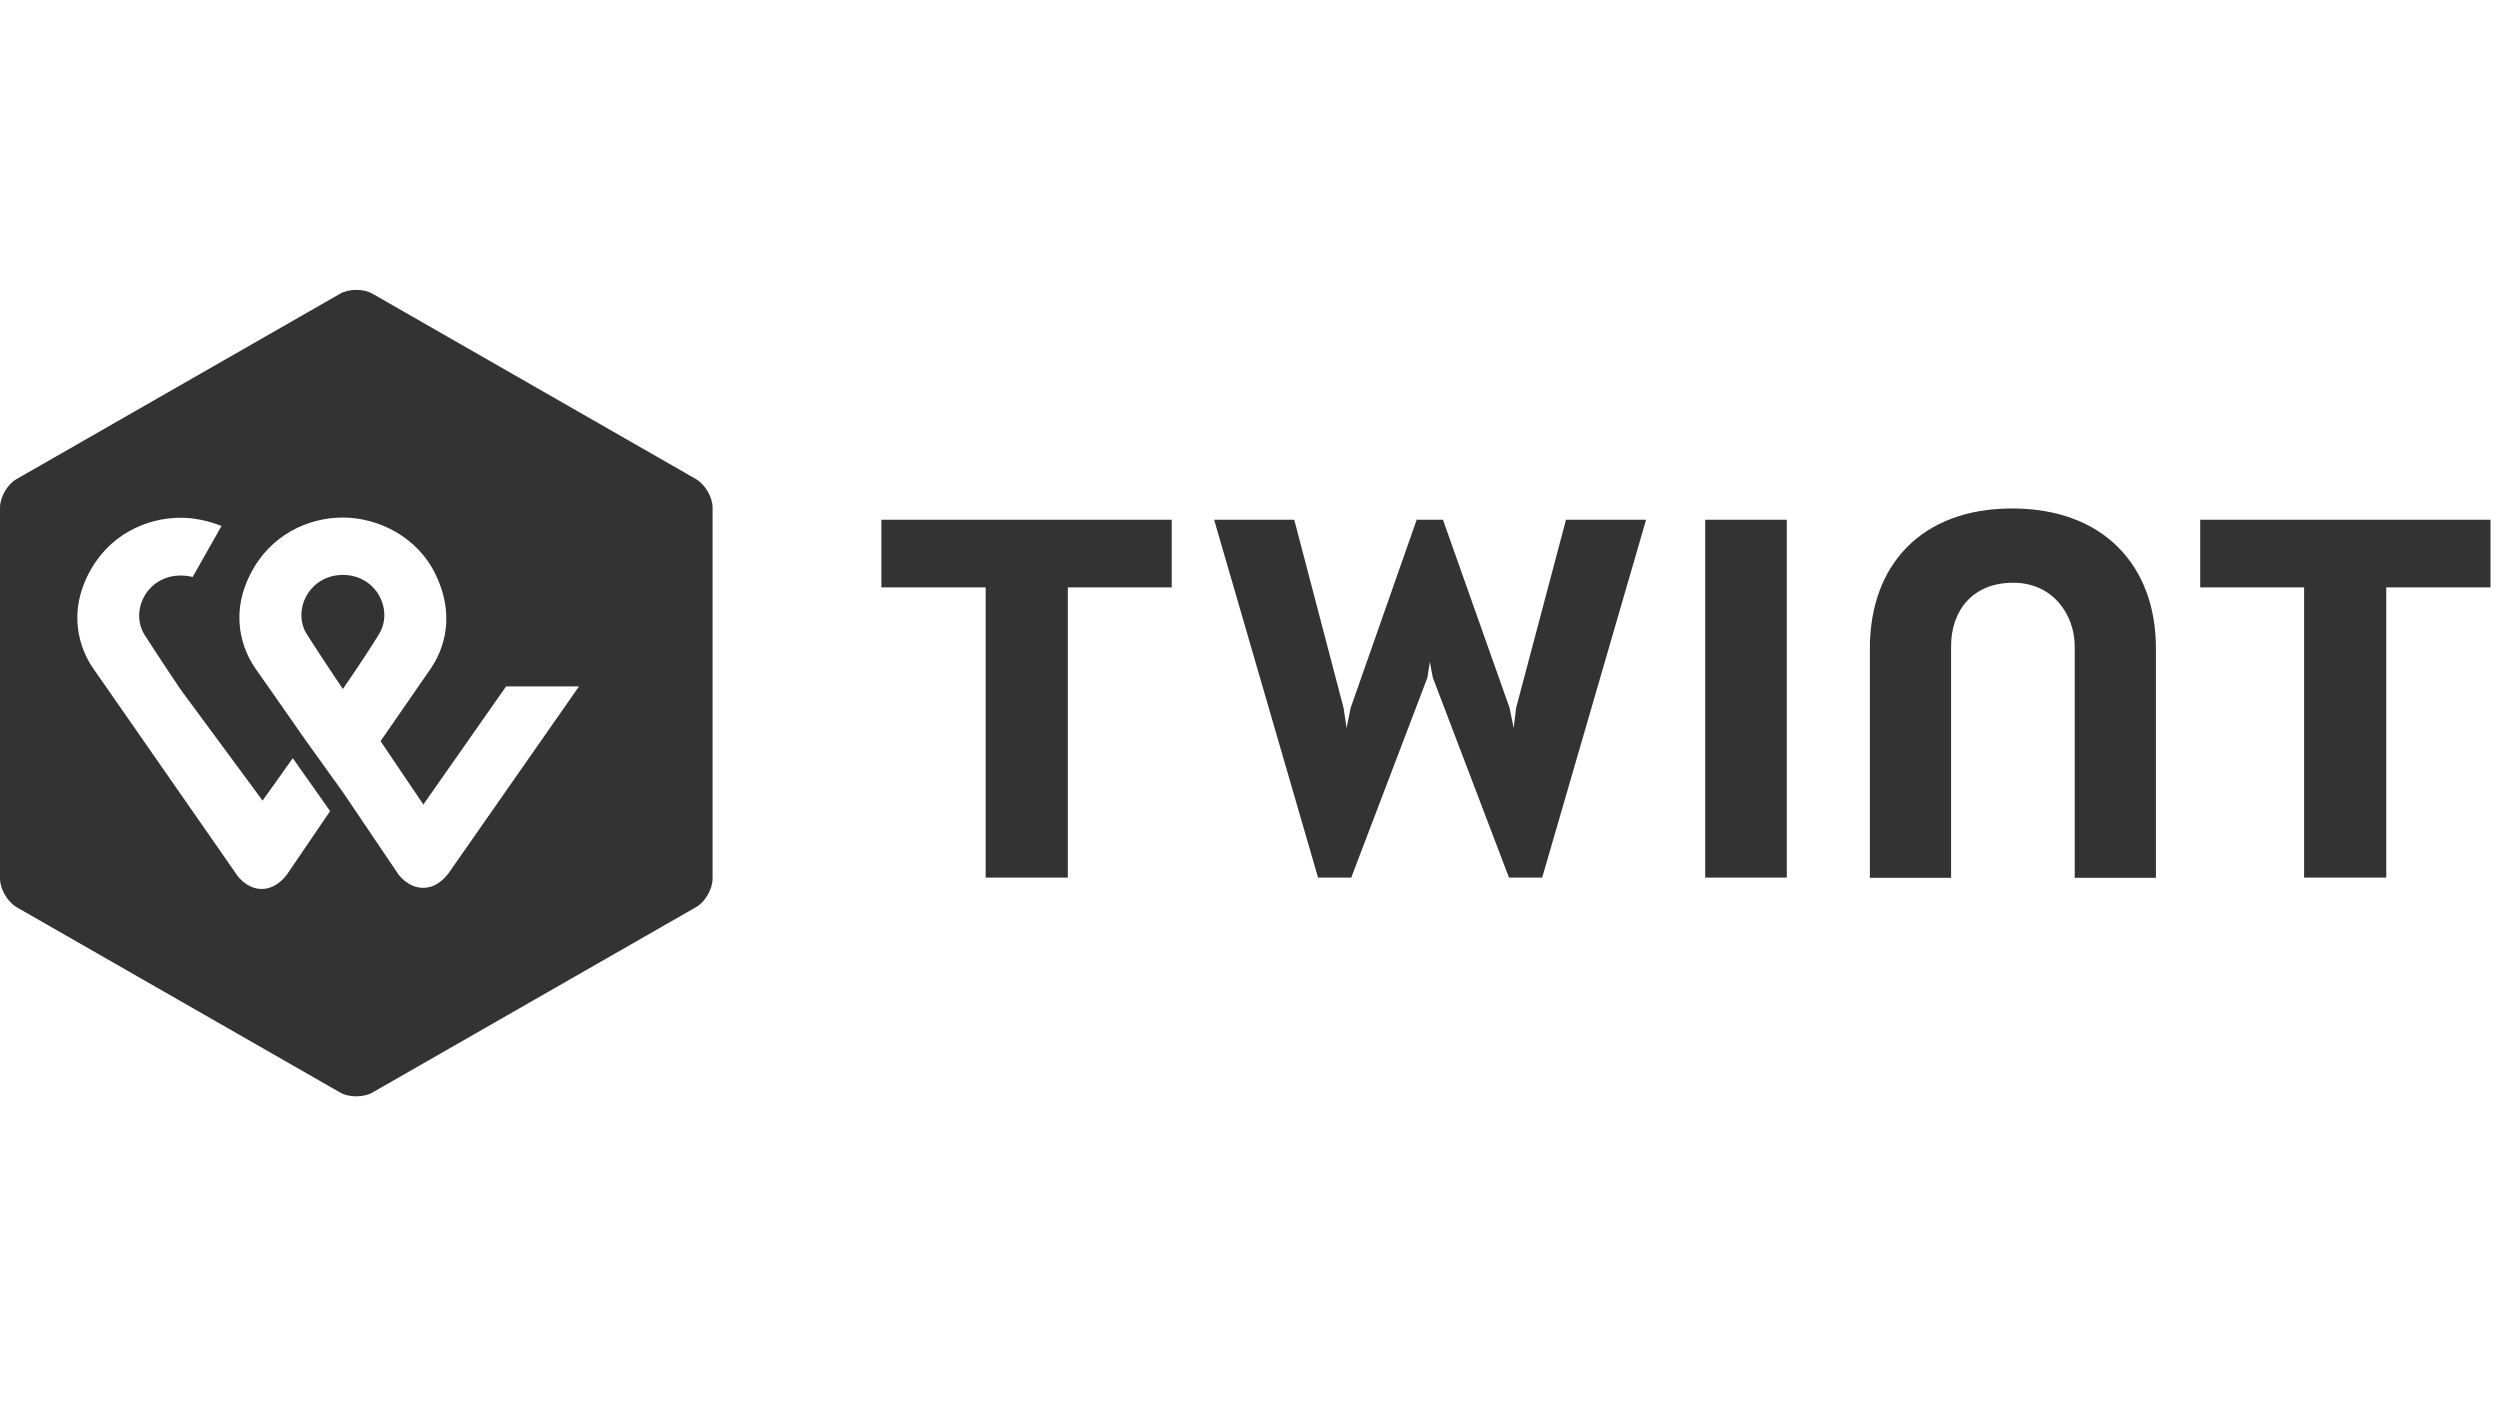<svg width="62" height="35" viewBox="0 0 62 35" fill="none" xmlns="http://www.w3.org/2000/svg">
<g clip-path="url(#clip0_1657_65700)">
<path fill-rule="evenodd" clip-rule="evenodd" d="M17.672 21.79C17.672 22.05 17.486 22.371 17.262 22.497L9.248 27.088C9.024 27.223 8.648 27.223 8.424 27.088L0.409 22.497C0.186 22.362 0 22.05 0 21.79V12.589C0 12.328 0.186 12.007 0.409 11.882L8.424 7.29C8.648 7.155 9.024 7.155 9.248 7.29L17.262 11.882C17.486 12.016 17.672 12.328 17.672 12.589V21.79ZM12.555 17.017L12.552 17.022H12.55L12.555 17.017ZM12.552 17.022L10.499 19.952L9.438 18.38L10.657 16.617C10.88 16.305 11.373 15.435 10.806 14.254C10.35 13.3 9.364 12.835 8.503 12.835C7.643 12.835 6.694 13.263 6.201 14.254C5.633 15.389 6.126 16.282 6.336 16.58C6.336 16.58 7.015 17.547 7.578 18.357L8.503 19.645L9.88 21.683C9.88 21.683 10.113 22.018 10.494 22.018C10.83 22.018 11.033 21.768 11.102 21.684C11.111 21.672 11.118 21.664 11.122 21.659L14.36 17.022H12.552ZM8.503 17.087C8.503 17.087 7.964 16.287 7.615 15.738C7.233 15.142 7.666 14.258 8.503 14.258C9.341 14.258 9.773 15.142 9.392 15.738C9.048 16.301 8.503 17.087 8.503 17.087ZM4.48 17.101L6.512 19.855L7.261 18.803L8.187 20.115L7.117 21.687C7.115 21.69 7.113 21.693 7.11 21.696C7.057 21.764 6.838 22.046 6.489 22.046C6.122 22.046 5.884 21.724 5.861 21.678L2.317 16.584C2.107 16.287 1.614 15.393 2.182 14.258C2.675 13.268 3.624 12.84 4.484 12.84C4.815 12.84 5.163 12.914 5.494 13.044L4.777 14.31C4.689 14.286 4.591 14.273 4.48 14.273C3.642 14.273 3.21 15.156 3.591 15.752C3.94 16.301 4.48 17.101 4.48 17.101Z" fill="#333333"/>
<path fill-rule="evenodd" clip-rule="evenodd" d="M46.373 16.075C46.373 14.028 47.638 12.61 49.899 12.61H49.904C52.169 12.61 53.467 14.033 53.467 16.075V21.769H51.453V16.029C51.453 15.261 50.927 14.452 49.927 14.452C48.927 14.452 48.387 15.135 48.387 16.029V21.769H46.373V16.075ZM29.059 12.889H21.858V14.568H24.445V21.764H26.482V14.568H29.059V12.889ZM61.765 12.889H54.565V14.568H57.142V21.764H59.179V14.568H61.765V12.889ZM42.289 12.889V21.764H44.312V12.889H42.289ZM35.534 16.805L35.46 16.415L35.4 16.805L33.511 21.764H32.688L30.11 12.889H32.097L33.32 17.554L33.395 18.057L33.497 17.554L35.134 12.889H35.785L37.437 17.554L37.539 18.057L37.6 17.554L38.837 12.889H40.823L38.246 21.764H37.423L35.534 16.805Z" fill="#333333"/>
</g>
<defs>
<clipPath id="clip0_1657_65700">
<rect width="61.765" height="34" fill="white" transform="translate(0 0.189)"/>
</clipPath>
</defs>
</svg>
